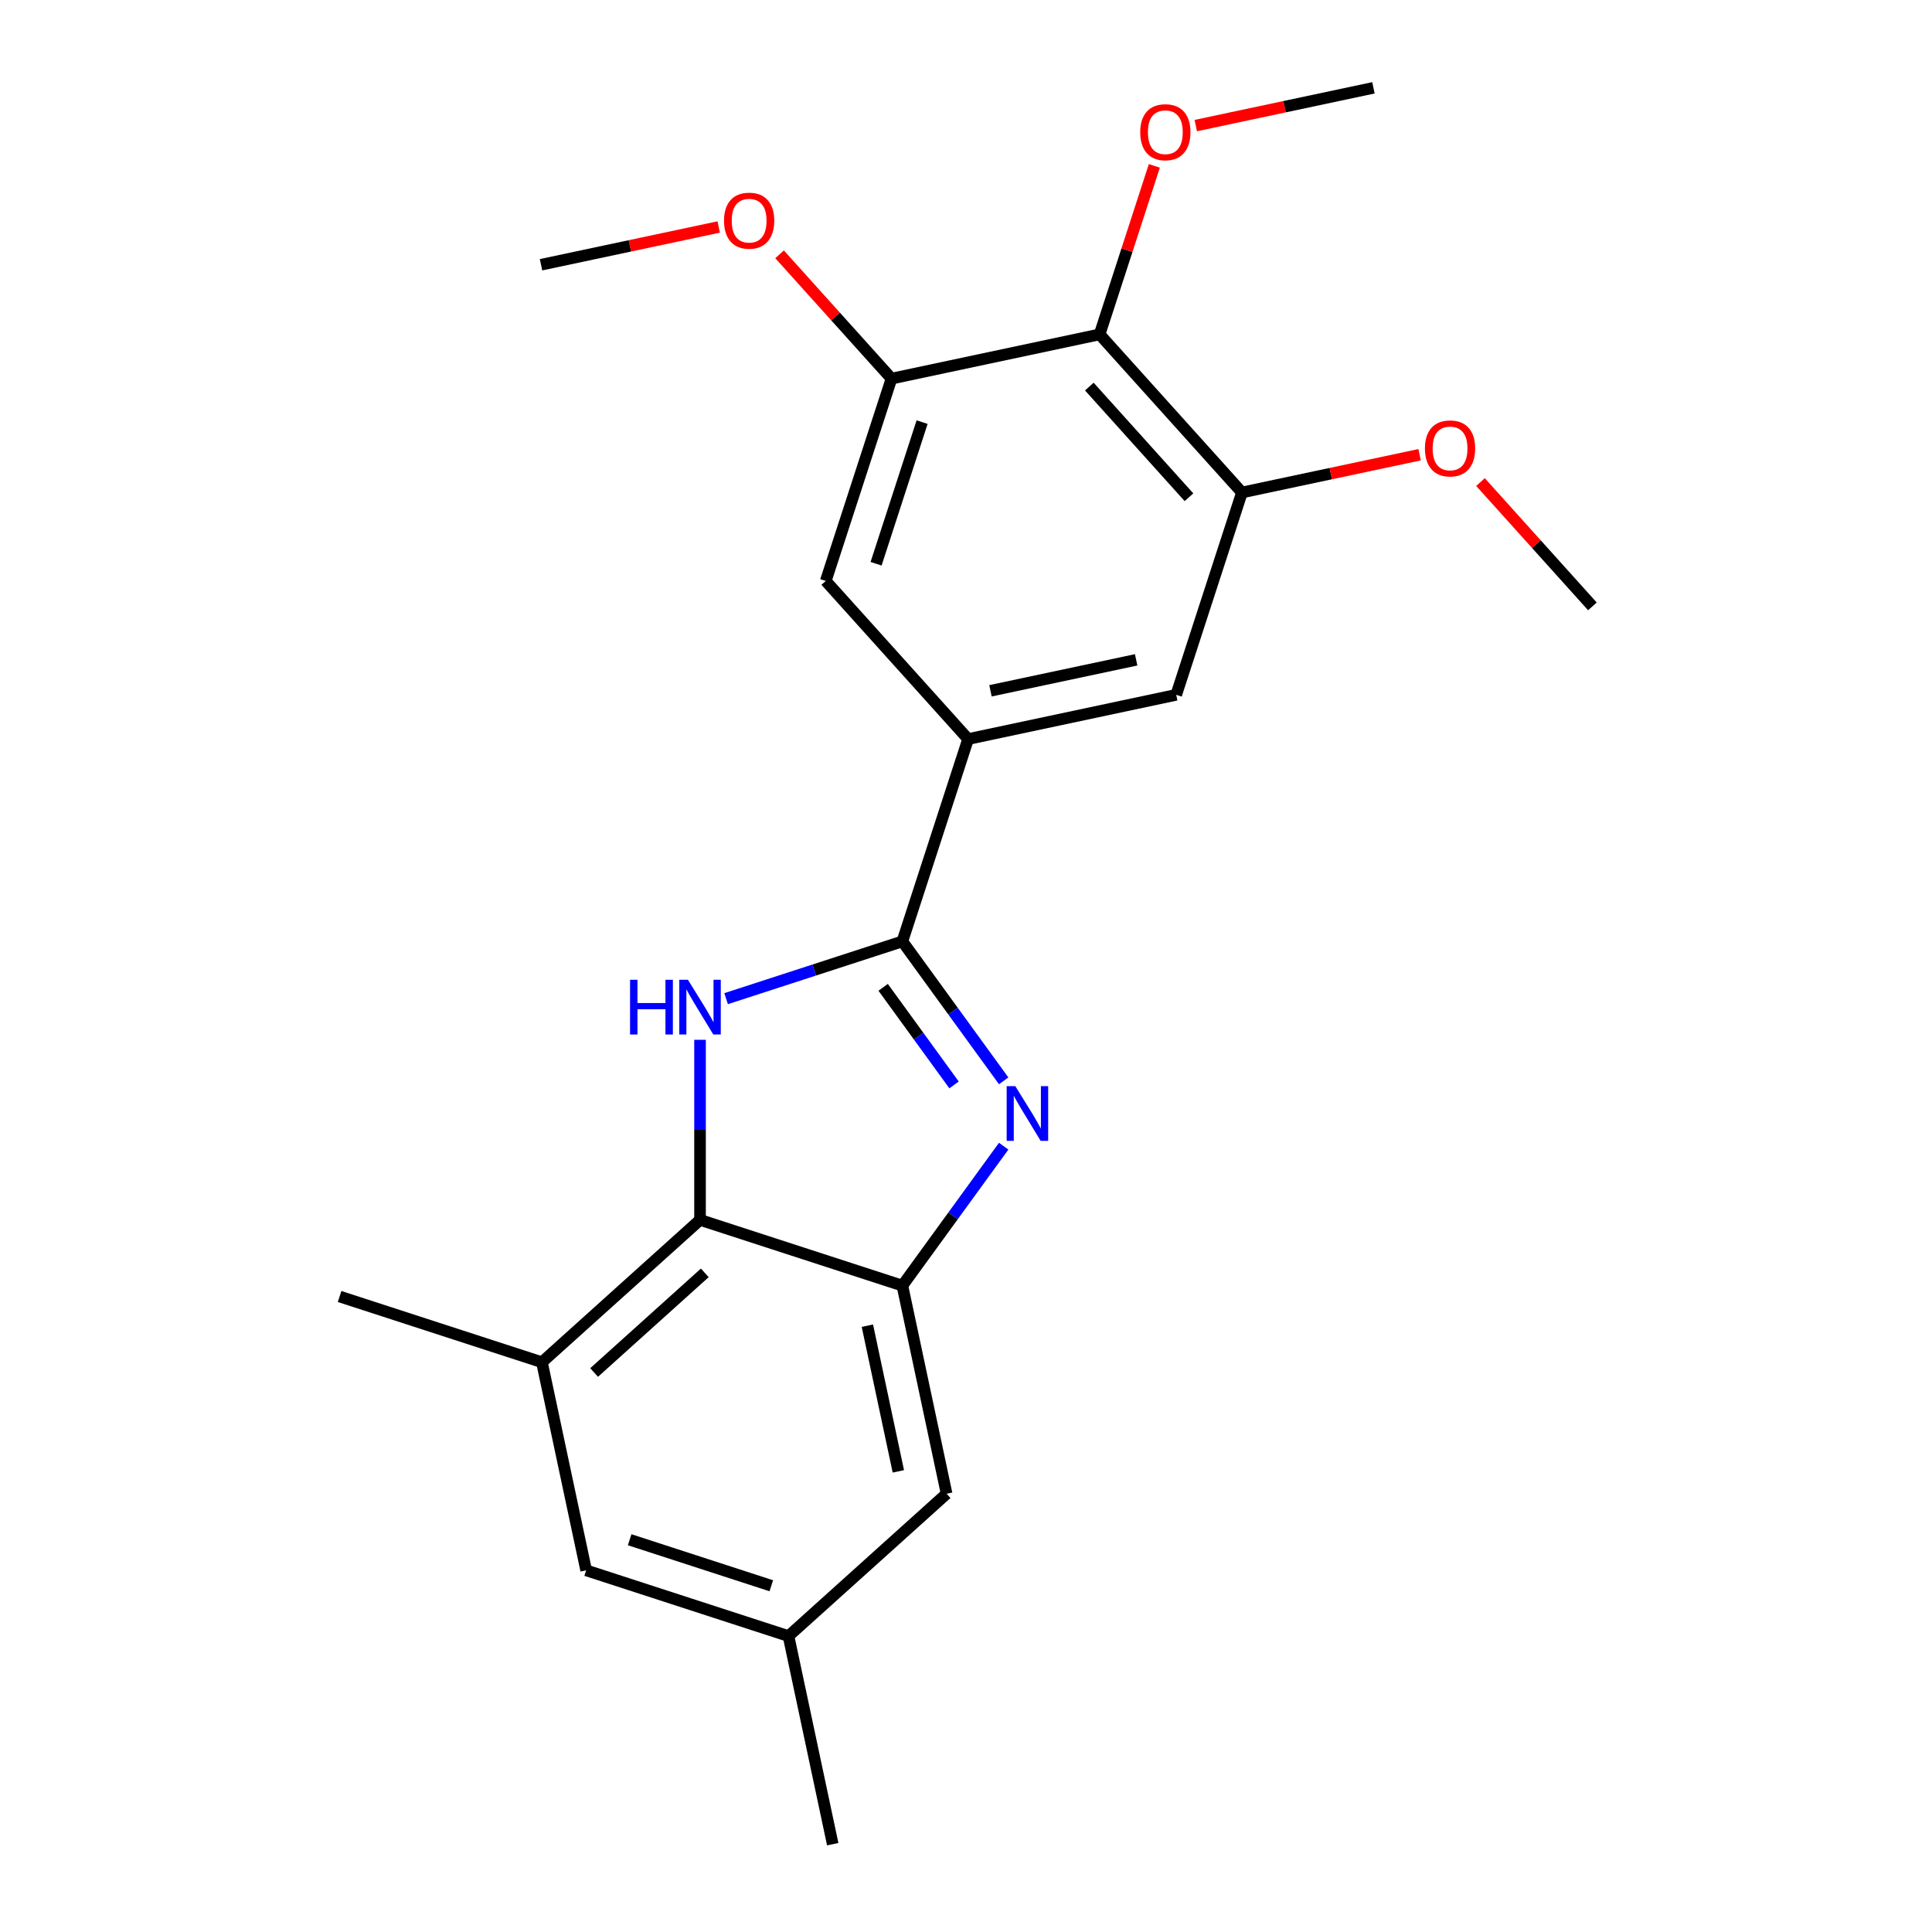<?xml version='1.0' encoding='iso-8859-1'?>
<svg version='1.1' baseProfile='full'
              xmlns='http://www.w3.org/2000/svg'
                      xmlns:rdkit='http://www.rdkit.org/xml'
                      xmlns:xlink='http://www.w3.org/1999/xlink'
                  xml:space='preserve'
width='1000px' height='1000px' viewBox='0 0 1000 1000'>
<!-- END OF HEADER -->
<rect style='opacity:1.0;fill:#FFFFFF;stroke:none' width='1000' height='1000' x='0' y='0'> </rect>
<path class='bond-0' d='M 467.064,487.264 L 493.282,523.351' style='fill:none;fill-rule:evenodd;stroke:#000000;stroke-width:6px;stroke-linecap:butt;stroke-linejoin:miter;stroke-opacity:1' />
<path class='bond-0' d='M 493.282,523.351 L 519.501,559.438' style='fill:none;fill-rule:evenodd;stroke:#0000FF;stroke-width:6px;stroke-linecap:butt;stroke-linejoin:miter;stroke-opacity:1' />
<path class='bond-0' d='M 457.112,511.035 L 475.465,536.296' style='fill:none;fill-rule:evenodd;stroke:#000000;stroke-width:6px;stroke-linecap:butt;stroke-linejoin:miter;stroke-opacity:1' />
<path class='bond-0' d='M 475.465,536.296 L 493.818,561.557' style='fill:none;fill-rule:evenodd;stroke:#0000FF;stroke-width:6px;stroke-linecap:butt;stroke-linejoin:miter;stroke-opacity:1' />
<path class='bond-1' d='M 467.064,487.264 L 421.446,502.086' style='fill:none;fill-rule:evenodd;stroke:#000000;stroke-width:6px;stroke-linecap:butt;stroke-linejoin:miter;stroke-opacity:1' />
<path class='bond-1' d='M 421.446,502.086 L 375.828,516.908' style='fill:none;fill-rule:evenodd;stroke:#0000FF;stroke-width:6px;stroke-linecap:butt;stroke-linejoin:miter;stroke-opacity:1' />
<path class='bond-4' d='M 467.064,487.264 L 501.092,382.535' style='fill:none;fill-rule:evenodd;stroke:#000000;stroke-width:6px;stroke-linecap:butt;stroke-linejoin:miter;stroke-opacity:1' />
<path class='bond-2' d='M 519.501,593.264 L 493.282,629.351' style='fill:none;fill-rule:evenodd;stroke:#0000FF;stroke-width:6px;stroke-linecap:butt;stroke-linejoin:miter;stroke-opacity:1' />
<path class='bond-2' d='M 493.282,629.351 L 467.064,665.438' style='fill:none;fill-rule:evenodd;stroke:#000000;stroke-width:6px;stroke-linecap:butt;stroke-linejoin:miter;stroke-opacity:1' />
<path class='bond-3' d='M 362.335,538.205 L 362.335,584.808' style='fill:none;fill-rule:evenodd;stroke:#0000FF;stroke-width:6px;stroke-linecap:butt;stroke-linejoin:miter;stroke-opacity:1' />
<path class='bond-3' d='M 362.335,584.808 L 362.335,631.41' style='fill:none;fill-rule:evenodd;stroke:#000000;stroke-width:6px;stroke-linecap:butt;stroke-linejoin:miter;stroke-opacity:1' />
<path class='bond-11' d='M 467.064,665.438 L 489.958,773.15' style='fill:none;fill-rule:evenodd;stroke:#000000;stroke-width:6px;stroke-linecap:butt;stroke-linejoin:miter;stroke-opacity:1' />
<path class='bond-11' d='M 448.955,686.174 L 464.982,761.572' style='fill:none;fill-rule:evenodd;stroke:#000000;stroke-width:6px;stroke-linecap:butt;stroke-linejoin:miter;stroke-opacity:1' />
<path class='bond-22' d='M 467.064,665.438 L 362.335,631.41' style='fill:none;fill-rule:evenodd;stroke:#000000;stroke-width:6px;stroke-linecap:butt;stroke-linejoin:miter;stroke-opacity:1' />
<path class='bond-8' d='M 362.335,631.41 L 280.501,705.094' style='fill:none;fill-rule:evenodd;stroke:#000000;stroke-width:6px;stroke-linecap:butt;stroke-linejoin:miter;stroke-opacity:1' />
<path class='bond-8' d='M 364.797,658.829 L 307.513,710.408' style='fill:none;fill-rule:evenodd;stroke:#000000;stroke-width:6px;stroke-linecap:butt;stroke-linejoin:miter;stroke-opacity:1' />
<path class='bond-9' d='M 501.092,382.535 L 427.409,300.701' style='fill:none;fill-rule:evenodd;stroke:#000000;stroke-width:6px;stroke-linecap:butt;stroke-linejoin:miter;stroke-opacity:1' />
<path class='bond-10' d='M 501.092,382.535 L 608.804,359.64' style='fill:none;fill-rule:evenodd;stroke:#000000;stroke-width:6px;stroke-linecap:butt;stroke-linejoin:miter;stroke-opacity:1' />
<path class='bond-10' d='M 512.67,357.558 L 588.068,341.532' style='fill:none;fill-rule:evenodd;stroke:#000000;stroke-width:6px;stroke-linecap:butt;stroke-linejoin:miter;stroke-opacity:1' />
<path class='bond-5' d='M 569.149,173.078 L 642.832,254.912' style='fill:none;fill-rule:evenodd;stroke:#000000;stroke-width:6px;stroke-linecap:butt;stroke-linejoin:miter;stroke-opacity:1' />
<path class='bond-5' d='M 563.834,200.09 L 615.413,257.373' style='fill:none;fill-rule:evenodd;stroke:#000000;stroke-width:6px;stroke-linecap:butt;stroke-linejoin:miter;stroke-opacity:1' />
<path class='bond-14' d='M 569.149,173.078 L 583.318,129.47' style='fill:none;fill-rule:evenodd;stroke:#000000;stroke-width:6px;stroke-linecap:butt;stroke-linejoin:miter;stroke-opacity:1' />
<path class='bond-14' d='M 583.318,129.47 L 597.487,85.862' style='fill:none;fill-rule:evenodd;stroke:#FF0000;stroke-width:6px;stroke-linecap:butt;stroke-linejoin:miter;stroke-opacity:1' />
<path class='bond-23' d='M 569.149,173.078 L 461.437,195.973' style='fill:none;fill-rule:evenodd;stroke:#000000;stroke-width:6px;stroke-linecap:butt;stroke-linejoin:miter;stroke-opacity:1' />
<path class='bond-6' d='M 461.437,195.973 L 427.409,300.701' style='fill:none;fill-rule:evenodd;stroke:#000000;stroke-width:6px;stroke-linecap:butt;stroke-linejoin:miter;stroke-opacity:1' />
<path class='bond-6' d='M 477.278,218.488 L 453.458,291.798' style='fill:none;fill-rule:evenodd;stroke:#000000;stroke-width:6px;stroke-linecap:butt;stroke-linejoin:miter;stroke-opacity:1' />
<path class='bond-15' d='M 461.437,195.973 L 432.472,163.804' style='fill:none;fill-rule:evenodd;stroke:#000000;stroke-width:6px;stroke-linecap:butt;stroke-linejoin:miter;stroke-opacity:1' />
<path class='bond-15' d='M 432.472,163.804 L 403.506,131.635' style='fill:none;fill-rule:evenodd;stroke:#FF0000;stroke-width:6px;stroke-linecap:butt;stroke-linejoin:miter;stroke-opacity:1' />
<path class='bond-7' d='M 642.832,254.912 L 608.804,359.64' style='fill:none;fill-rule:evenodd;stroke:#000000;stroke-width:6px;stroke-linecap:butt;stroke-linejoin:miter;stroke-opacity:1' />
<path class='bond-16' d='M 642.832,254.912 L 688.811,245.138' style='fill:none;fill-rule:evenodd;stroke:#000000;stroke-width:6px;stroke-linecap:butt;stroke-linejoin:miter;stroke-opacity:1' />
<path class='bond-16' d='M 688.811,245.138 L 734.791,235.365' style='fill:none;fill-rule:evenodd;stroke:#FF0000;stroke-width:6px;stroke-linecap:butt;stroke-linejoin:miter;stroke-opacity:1' />
<path class='bond-12' d='M 280.501,705.094 L 303.396,812.805' style='fill:none;fill-rule:evenodd;stroke:#000000;stroke-width:6px;stroke-linecap:butt;stroke-linejoin:miter;stroke-opacity:1' />
<path class='bond-17' d='M 280.501,705.094 L 175.773,671.065' style='fill:none;fill-rule:evenodd;stroke:#000000;stroke-width:6px;stroke-linecap:butt;stroke-linejoin:miter;stroke-opacity:1' />
<path class='bond-13' d='M 489.958,773.15 L 408.125,846.834' style='fill:none;fill-rule:evenodd;stroke:#000000;stroke-width:6px;stroke-linecap:butt;stroke-linejoin:miter;stroke-opacity:1' />
<path class='bond-24' d='M 303.396,812.805 L 408.125,846.834' style='fill:none;fill-rule:evenodd;stroke:#000000;stroke-width:6px;stroke-linecap:butt;stroke-linejoin:miter;stroke-opacity:1' />
<path class='bond-24' d='M 325.911,796.964 L 399.221,820.784' style='fill:none;fill-rule:evenodd;stroke:#000000;stroke-width:6px;stroke-linecap:butt;stroke-linejoin:miter;stroke-opacity:1' />
<path class='bond-18' d='M 408.125,846.834 L 431.02,954.545' style='fill:none;fill-rule:evenodd;stroke:#000000;stroke-width:6px;stroke-linecap:butt;stroke-linejoin:miter;stroke-opacity:1' />
<path class='bond-19' d='M 618.93,65.001 L 664.909,55.228' style='fill:none;fill-rule:evenodd;stroke:#FF0000;stroke-width:6px;stroke-linecap:butt;stroke-linejoin:miter;stroke-opacity:1' />
<path class='bond-19' d='M 664.909,55.228 L 710.889,45.455' style='fill:none;fill-rule:evenodd;stroke:#000000;stroke-width:6px;stroke-linecap:butt;stroke-linejoin:miter;stroke-opacity:1' />
<path class='bond-20' d='M 372.001,117.487 L 326.021,127.261' style='fill:none;fill-rule:evenodd;stroke:#FF0000;stroke-width:6px;stroke-linecap:butt;stroke-linejoin:miter;stroke-opacity:1' />
<path class='bond-20' d='M 326.021,127.261 L 280.042,137.034' style='fill:none;fill-rule:evenodd;stroke:#000000;stroke-width:6px;stroke-linecap:butt;stroke-linejoin:miter;stroke-opacity:1' />
<path class='bond-21' d='M 766.297,249.512 L 795.262,281.681' style='fill:none;fill-rule:evenodd;stroke:#FF0000;stroke-width:6px;stroke-linecap:butt;stroke-linejoin:miter;stroke-opacity:1' />
<path class='bond-21' d='M 795.262,281.681 L 824.227,313.851' style='fill:none;fill-rule:evenodd;stroke:#000000;stroke-width:6px;stroke-linecap:butt;stroke-linejoin:miter;stroke-opacity:1' />
<path  class='atom-1' d='M 525.529 562.191
L 534.809 577.191
Q 535.729 578.671, 537.209 581.351
Q 538.689 584.031, 538.769 584.191
L 538.769 562.191
L 542.529 562.191
L 542.529 590.511
L 538.649 590.511
L 528.689 574.111
Q 527.529 572.191, 526.289 569.991
Q 525.089 567.791, 524.729 567.111
L 524.729 590.511
L 521.049 590.511
L 521.049 562.191
L 525.529 562.191
' fill='#0000FF'/>
<path  class='atom-2' d='M 326.115 507.132
L 329.955 507.132
L 329.955 519.172
L 344.435 519.172
L 344.435 507.132
L 348.275 507.132
L 348.275 535.452
L 344.435 535.452
L 344.435 522.372
L 329.955 522.372
L 329.955 535.452
L 326.115 535.452
L 326.115 507.132
' fill='#0000FF'/>
<path  class='atom-2' d='M 356.075 507.132
L 365.355 522.132
Q 366.275 523.612, 367.755 526.292
Q 369.235 528.972, 369.315 529.132
L 369.315 507.132
L 373.075 507.132
L 373.075 535.452
L 369.195 535.452
L 359.235 519.052
Q 358.075 517.132, 356.835 514.932
Q 355.635 512.732, 355.275 512.052
L 355.275 535.452
L 351.595 535.452
L 351.595 507.132
L 356.075 507.132
' fill='#0000FF'/>
<path  class='atom-15' d='M 590.177 68.429
Q 590.177 61.629, 593.537 57.829
Q 596.897 54.029, 603.177 54.029
Q 609.457 54.029, 612.817 57.829
Q 616.177 61.629, 616.177 68.429
Q 616.177 75.309, 612.777 79.229
Q 609.377 83.109, 603.177 83.109
Q 596.937 83.109, 593.537 79.229
Q 590.177 75.349, 590.177 68.429
M 603.177 79.909
Q 607.497 79.909, 609.817 77.029
Q 612.177 74.109, 612.177 68.429
Q 612.177 62.869, 609.817 60.069
Q 607.497 57.229, 603.177 57.229
Q 598.857 57.229, 596.497 60.029
Q 594.177 62.829, 594.177 68.429
Q 594.177 74.149, 596.497 77.029
Q 598.857 79.909, 603.177 79.909
' fill='#FF0000'/>
<path  class='atom-16' d='M 374.753 114.219
Q 374.753 107.419, 378.113 103.619
Q 381.473 99.819, 387.753 99.819
Q 394.033 99.819, 397.393 103.619
Q 400.753 107.419, 400.753 114.219
Q 400.753 121.099, 397.353 125.019
Q 393.953 128.899, 387.753 128.899
Q 381.513 128.899, 378.113 125.019
Q 374.753 121.139, 374.753 114.219
M 387.753 125.699
Q 392.073 125.699, 394.393 122.819
Q 396.753 119.899, 396.753 114.219
Q 396.753 108.659, 394.393 105.859
Q 392.073 103.019, 387.753 103.019
Q 383.433 103.019, 381.073 105.819
Q 378.753 108.619, 378.753 114.219
Q 378.753 119.939, 381.073 122.819
Q 383.433 125.699, 387.753 125.699
' fill='#FF0000'/>
<path  class='atom-17' d='M 737.544 232.097
Q 737.544 225.297, 740.904 221.497
Q 744.264 217.697, 750.544 217.697
Q 756.824 217.697, 760.184 221.497
Q 763.544 225.297, 763.544 232.097
Q 763.544 238.977, 760.144 242.897
Q 756.744 246.777, 750.544 246.777
Q 744.304 246.777, 740.904 242.897
Q 737.544 239.017, 737.544 232.097
M 750.544 243.577
Q 754.864 243.577, 757.184 240.697
Q 759.544 237.777, 759.544 232.097
Q 759.544 226.537, 757.184 223.737
Q 754.864 220.897, 750.544 220.897
Q 746.224 220.897, 743.864 223.697
Q 741.544 226.497, 741.544 232.097
Q 741.544 237.817, 743.864 240.697
Q 746.224 243.577, 750.544 243.577
' fill='#FF0000'/>
</svg>
